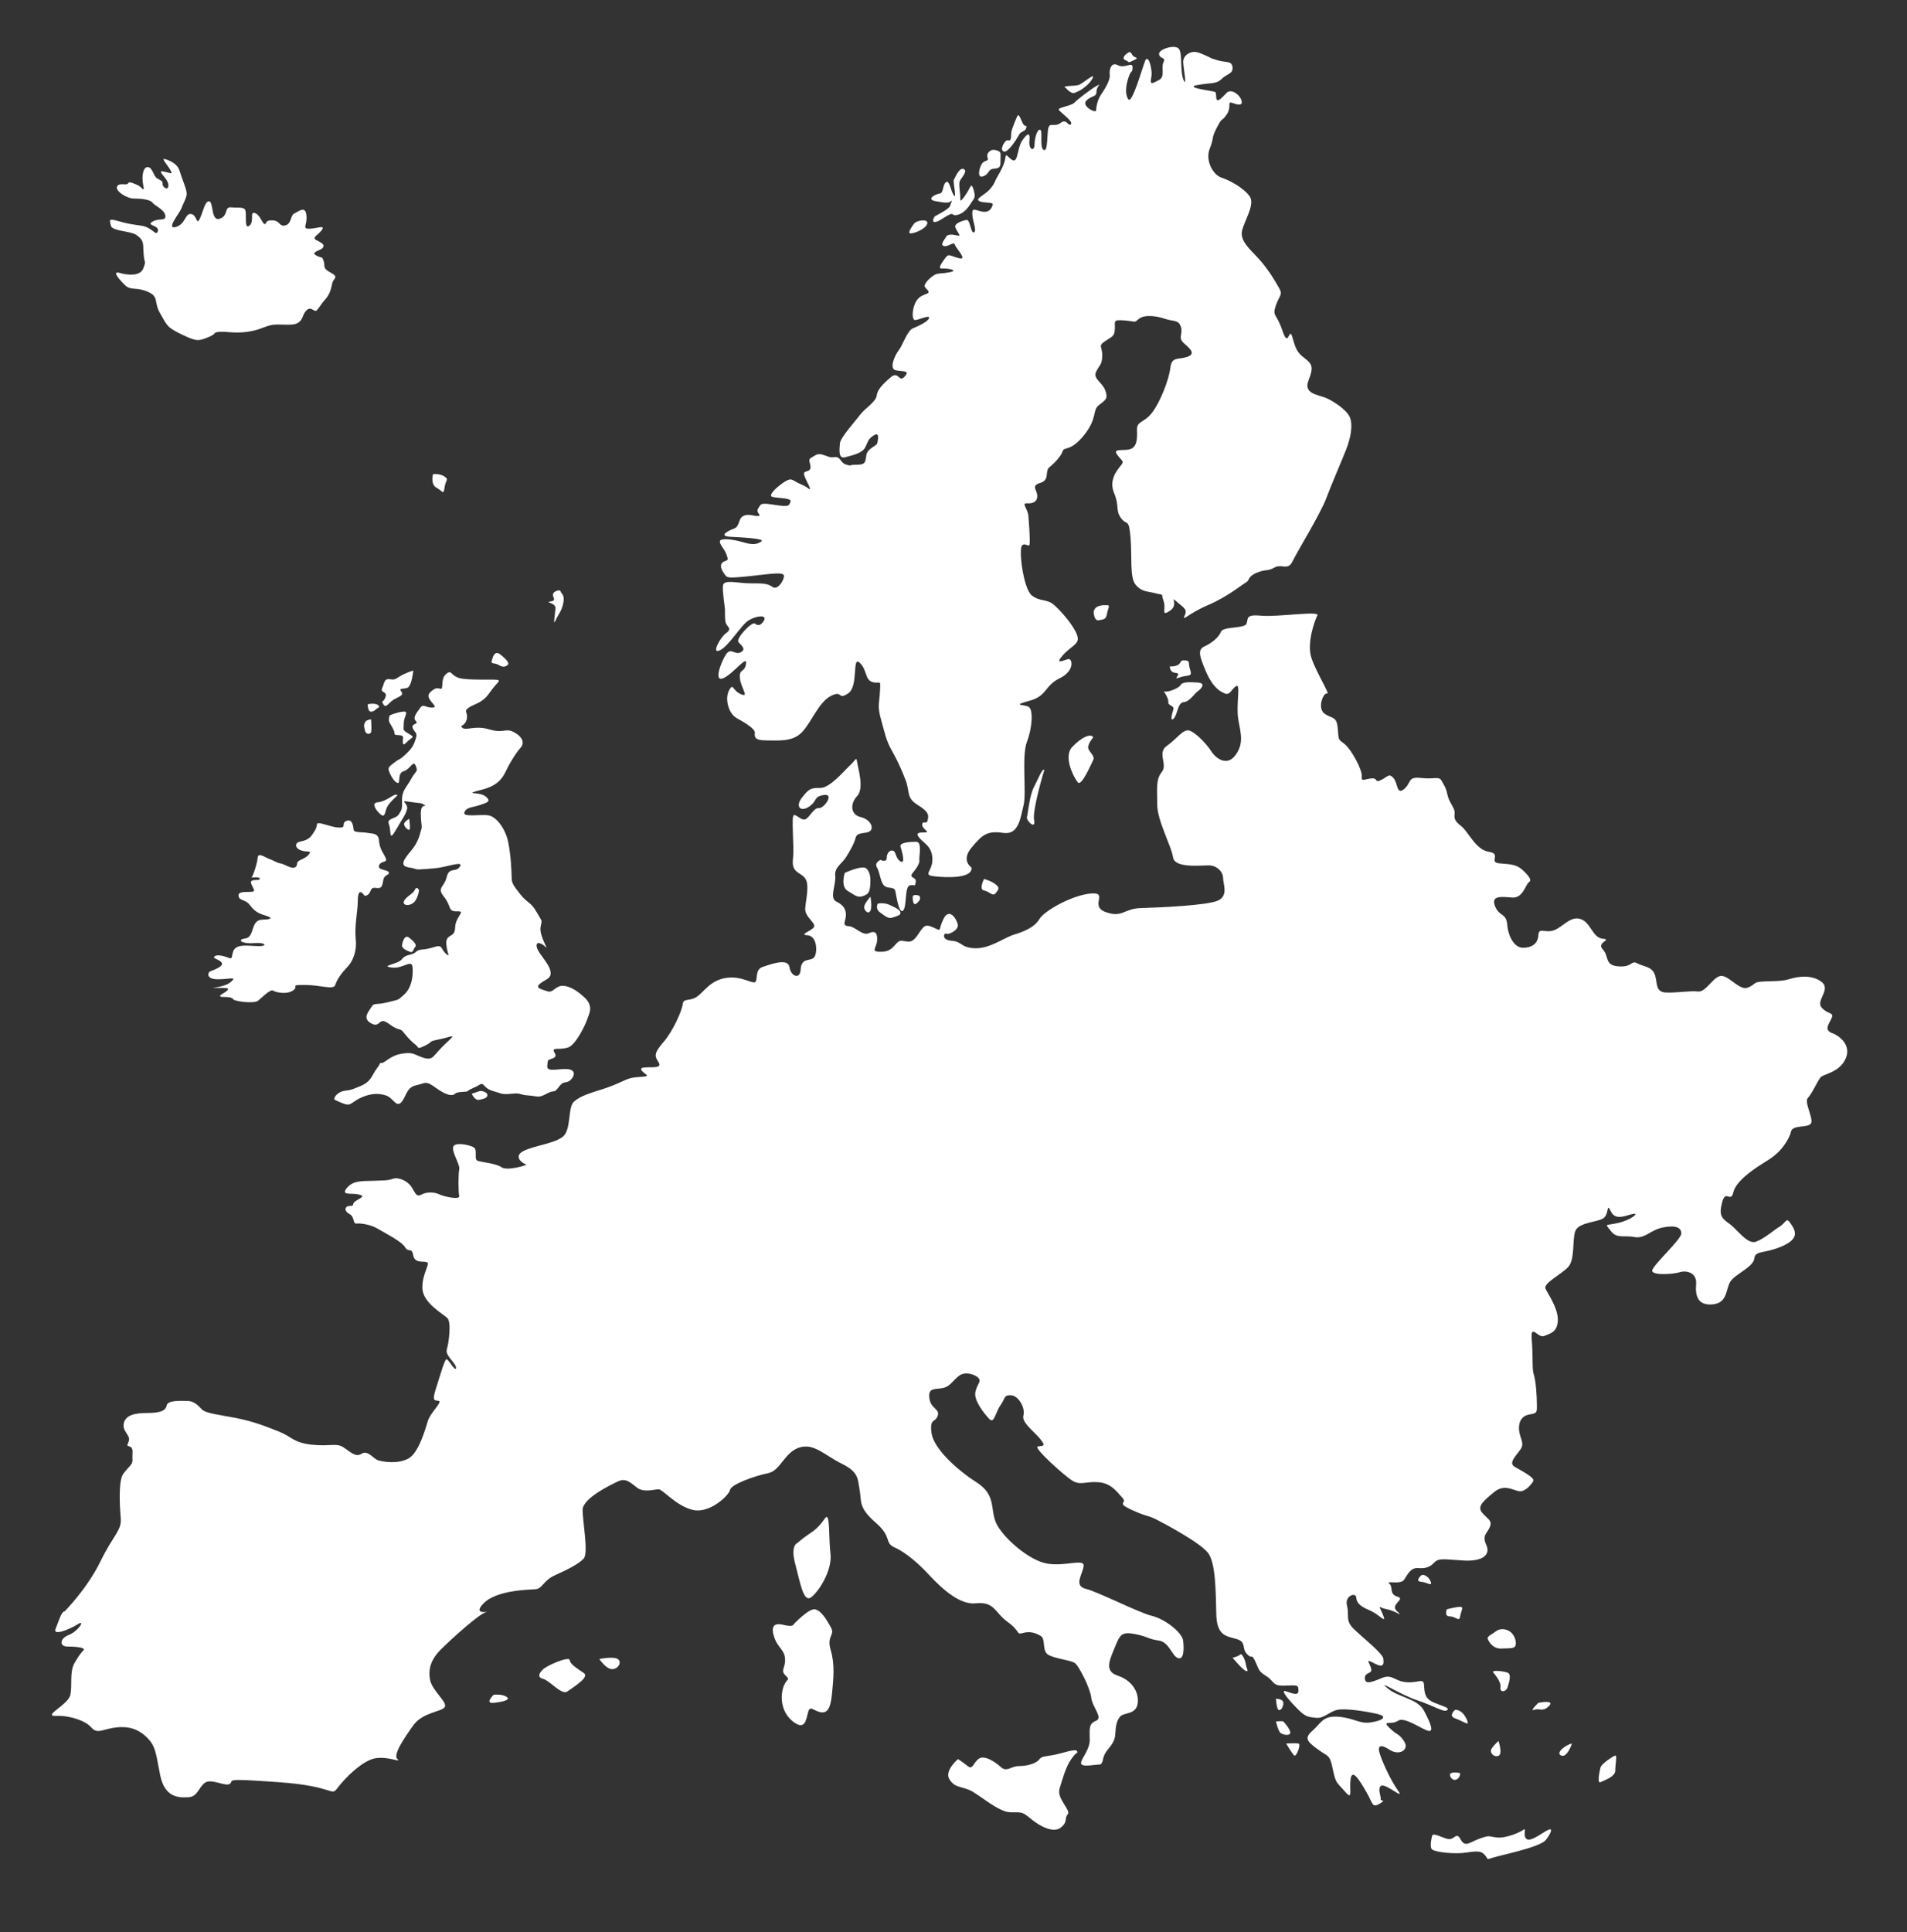 <?xml version="1.0" encoding="UTF-8"?>
<svg id="Layer_2" data-name="Layer 2" xmlns="http://www.w3.org/2000/svg" viewBox="0 0 438.75 444.44">
  <rect x="0" y="0" width="438.75" height="444.44" fill="#333333" stroke="none"/>
  <defs>
    <style>
      .cls-1 {
        fill: #fff;
      }
    </style>
  </defs>
  <path class="cls-1" d="M77.08,252.98c.37.14,1.72.9,2.74,1.06,1.02.15,1.49-.85,3.52-1.7,2.04-.85,3.75-.93,5.44-.39,1.68.54,2.27,2.7,3.42,1.7,1.16-1,1.21-3.54,3.45-4.01,2.24-.46,2.17-1.23,4.59.54,2.43,1.77,3.83,1.99,4.46,1.38.63-.61,2.74-.29,2.97-.64.23-.35,1.56-.74,2.66-1.43,1.1-.69.78.78,3.05,1.43,2.27.65,2.04.87,4.38.64,2.35-.22,1.49.23,3.76.39,2.27.16,2.27.68,4.23-.39,1.96-1.07,1.57.08,2.74-1.46,1.17-1.54,1.41-.92,2.35-1.39.94-.46,2.11-2.46,0-2.77-2.11-.31-5.09.85-4.93-.77.16-1.62,0-1.23,1.33-1.77,1.33-.54-.08-1.46.16-1.93.23-.46,1.56,0,3.29-.54,1.72-.54,3.91-5.01,4.38-6.39.47-1.39,1.57-3.08-.55-5.08-2.11-2-3.99-2.85-5.4-2.7-1.41.16-1.96,1.7-3.21,1.23-1.25-.46-2.97-.69-1.64-1.77,1.33-1.08,2.74-1.08,2.35-2.93-.39-1.85-2.82-4.01-3.13-5.47-.31-1.46,1.17-.92,2.04,0,.86.93-1.49-2.62-1.17-4.54.31-1.93.55-.95-.86-3.44-1.41-2.49-2.03-1.95-3.76-4.11-1.72-2.16-2.03-2.7-2.03-3.97s-.16-4.97-.78-8.05c-.63-3.08-2.66-5.74-4.38-6.14-1.72-.4-6.18.52-5.71-.71.47-1.23,1.64-1.07,3.52-1.69,1.88-.62,2.74-.85,1.33-2.01-1.41-1.16-5.56-.31-.78-1.54,4.77-1.23,5.09-3.77,6.26-5.78,1.17-2,1.72-2.85,2.66-3.93.94-1.08.31-2.54-1.64-3.54-1.96-1-2.27.39-5.64-.61-3.37-1-5.17.34-6.11-.33-.94-.67.55-.29.94-1.98.39-1.69-.86-1.75.47-2.69,1.33-.93,3.05-.93,4.77-3.4,1.72-2.47,2.82-2.85,1.72-3-1.1-.16-6.65.15-8.61-.39-1.96-.54-1.8-1.85-2.82-1.16-1.02.69-1.1,1.62-1.17,3-.08,1.38-.7-.08-1.96.77-1.25.85-1.64,1.46-.63,2.7,1.02,1.23,1.25,1.48.08,1.47-1.17,0-1.88-.91-2.5,0-.63.92-1.9,2.23-1.07,3.07.84.85-1.1.5-.72,1.6.38,1.1,1.22.95.72,2.49-.5,1.54-.81,2.16-2.37,3.62-1.56,1.46-1.25.85-2.43,1.77-1.17.92-1.71,1.16-1.36,2.08.35.92,1.15,2.46,1.96,2.7.81.23-.16-2.23,1.42-2.7,1.58-.46,2.18-2.7,2.78-1.23.6,1.46.04,1-1.01,2.93-1.05,1.93-2.15,2.7-2.15,4.78,0,2.08.08,2.16-.7,3.39-.78,1.23-2.92.85-2.32,2.35.6,1.5-.1,4.27,1.62,1.27,1.72-3,2.21-3.39,2.55-4.78.35-1.39-1.98-2.08.44-1.69,2.41.39,2.81.16,3.59.77.78.61-.86-.7-.86,1.85s.39,2.93.08,3.85c-.31.93-.56,2.7-2.24,4.7-1.68,2-2.91,3.6-.57,3.95,2.34.36.85.59,3.9.36,3.05-.23,3.29-.31,5.24-.77,1.96-.46,3.37-.72,2.43.41-.94,1.13-2.35-.11-2.9,2.24-.55,2.35-2.35,2.36-.63,4.48,1.72,2.11.94,3.38,2.74,3.36,1.8-.02,1.25.14.39,1.75-.86,1.62-.31,2.39-.86,3.24-.55.85-1.88.62-1.72,2.62.16,2,1.1,3.23-.16,2.08-1.25-1.16-.55-2.16-2.9-1.39-2.35.77-3.08.21-3.97,1.07-.89.86-2.23.4-3.16,1.63-.94,1.23-5.16,1.54-2.42,1.93,2.74.39,4.72-2.16,4.86.08.14,2.23-.33,4.7-1.97,6.16-1.64,1.46-1.01,1.03-3.75,1.75-2.74.71-3.15.02-3.77,1.1-.62,1.08-2.2,2.62,0,3.78,2.2,1.16,1.55-1.77,4.03.08,2.48,1.85,2.45.77,3.4,2,.96,1.23,2.03,2.31,2.78,2.85.76.54.13,1.16,2.17.15,2.04-1,.39-.85,3.37-1.46,2.97-.61,4.07-1.54,1.25,1.08-2.82,2.62-2.66,3.85-4.85,3.24-2.19-.62-2.28-1.46-5.09-1-2.81.46-3.83,2.08-4.69,2.16-.86.08.23-.54-1.1,1.23-1.33,1.77-1.17,3-3.99,4.16-2.82,1.16-2.04.7-3.68,1.04-1.64.34-2.5,1.85-1.96,2.06ZM51.09,229.31s2.35-.08,2.5.46c.16.54,4.85,1.16,5.79.39.94-.77,2.82-2.7,3.44-2.31.63.39,3.13.98,4.62-.05,1.49-1.03-1.02-1.26,2.66-1.26s6.65,1.23,7.04,0c.39-1.23,1.33-2.62,2.74-4.08,1.41-1.46,2.27-3.85,1.96-6.55-.31-2.7.47-6.7.47-8.32s.16-2.7.86-2.31.49,1.16,1.42.54c.93-.61.46-1.82,1.87-1.6,1.41.22,1.49-.4,1.72-1.78.23-1.38,1.46-1.08,1.28-1.77-.18-.69-2.67-.46-2.25-1.62.42-1.16,1.98-.54,1.56-1.62-.43-1.08-1.43-2.08-1.56-4.01-.13-1.93-1.6-1.62-2.62-1.85-1.03-.23-3.14,0-3.22-.69-.08-.69-.23-2.62-1.64-2.08-1.41.54.23,1.62-1.8,1.54-2.04-.08-4.93-1.62-5.01-.73-.08.88-.47,1.5-1.25,2.58-.78,1.08-2.03,1.23-2.9,1.46-.86.23-1.02,1.38.47,1.93,1.49.54,2.5-.08,1.88.85-.63.93-1.8,1.16-2.43,1.62-.63.46-.08,1.21-.94,1.49-.86.28-2.27-.8-3.21-.95-.94-.16-1.56-.69-2.5-1-.94-.31-2.66-1.62-2.74-.39-.08,1.23-1.1,4.39-1.41,4.58-.31.19,1.88-.27,1.88.35s-2.5-.23-1.96,1.16c.55,1.39,1.25,1.85-.39,1.85s-2.74.04-2.51,1.06c.24,1.02,1.57.61,2.58,1.97,1.02,1.36,1.88,1.9,3.44,2.36,1.57.46,2.11.93-.63,1-2.74.08-1.64,4.01-3.84,4.31-2.19.31-.7,1.31,1.96,1.08,2.66-.23,3.21.69,1.25.69s-4.23-.46-5.4.39c-1.17.85-.55,2.7-1.41,2.39-.86-.31-2.66-1-3.44-.46-.78.54.94.61,1.57,1.46.63.85-1.96,1.77-2.58,2-.63.23-1.1,1.85,1.72,1.85s4.54-.77,2.97.62c-1.57,1.38-5.64,1.38-3.6,1.38s3.6-.15,2.74.62c-.86.77-2.35,1.16-1.17,1.46ZM108.54,251.57s.7,1.62,1.72,1.39c1.02-.23,1.88-.39,1.88-1.08s-1.33-1.08-1.8-.92c-.47.15-1.8.61-1.8.61ZM94.32,215.83s1.78,1.31,1.23,1.93c-.55.61-.43,1.46-1.23,1.16-.8-.31-1.9-.78-1.82-1.51.08-.73.63-2.78,1.82-1.57ZM96.41,204.74s-.23,2.08-1.33,2.93c-1.09.85-2.59.54-2.11-.46.47-1,2.04-1.62,2.43-2.46.39-.85.7-.54,1.02,0ZM94.14,188.33s.39,2.54,0,2.54-1.1-.69-1.17-1.27c-.08-.58,1.17-1.27,1.17-1.27ZM91.45,182.94s-1.93,1.69-2.4,2.7-.43,2.31-1.23,1.85c-.8-.46-2.13-2.23-1.58-2.7.55-.46.47,0,2.04-.62s2.68-1.85,3.18-1.23ZM89.68,164.53s-.47,1,0,1.77c.47.77,1.17,1.95,1.1,2.48-.08.53,1.96-.01,1.96.83s-.39,2.39.86,1.08c1.25-1.31,2.04-.98.47-1.91-1.57-.94-1.17-.79-1.17-2.4s1.33-2.85-.16-2.7c-1.49.15-3.05.85-3.05.85ZM85.38,165.45s.16,2.39,0,2.93c-.16.54-1.17.62-1.41-.31-.23-.93-.31-1.31,0-1.93.31-.62,1.41-.69,1.41-.69ZM84.59,161.99s0,1.7.78,1.7,1.25-.77,1.56-.85c.31-.08.55-.54-.31-.85-.86-.31-2.03,0-2.03,0ZM95.08,154.21s-.31,3.7-1.41,4.01c-1.1.31-1.96,0-1.33.85.63.85-.39,1.08-1.64,1.77-1.25.69-1.88,2.23-2.5,1.16-.63-1.08-.08-.16.47-1.62.55-1.46-1.26-.94-.75-2.09.51-1.15.44-2.23,1.69-2.07,1.25.16,1.17.08,2.43-.69,1.25-.77,3.05-1.31,3.05-1.31ZM114.88,150.36s2.66,1.93,1.96,2.54c-.7.62-1.25.54-2.19,0-.94-.54-1.8-.03-1.49-1.05s.63-2.03,1.72-1.49ZM127.8,136.03s-.94.39-.47,1.31c.47.93-.31.93-1.02,1.08-.7.16,1.57.23,1.49,1.54-.08,1.31-.62,4.24,0,2.77.62-1.46,1.41-2.08,1.8-4.01.39-1.93-.47-2.16-.63-2.7-.16-.54-1.17,0-1.17,0ZM99.62,109.07s-.63,2.31.78,3.08c1.41.77,1.64,1.85,1.88,0,.24-1.85,1.1-1.77,0-2.54-1.1-.77-2.66-.54-2.66-.54ZM37.87,36.58s2.82.61,3.44,2.7c.63,2.08,1.72,4.39,1.64,5.39-.08,1-.86,2.23-1.25,3.31s-3.6,4.85-1.29,4.24c2.31-.62,2.15-3.24,3.56-3,1.41.23,1.17,2.7,1.96,1.16.79-1.54,1.17-4.16,2.19-4.08,1.02.08.39,4.7,2.43,4.01,2.04-.69,1.02-2.77,2.58-2.62,1.57.15,2.9-.16,3.29.61.39.77-.31,4.62.94,3.62,1.25-1,0-3.31,1.25-2.93,1.25.39,1.72,2.47,2.27,2.54.55.08-.08-.92,1.8-.85,1.88.08,1.49,1.54,2.97,1.16,1.49-.39,1.1-2.31,2.11-2.77,1.02-.46,2.5-1.85,2.74.46.24,2.31-1.09,3.08.63,3.08s3.84-1,2.9.31c-.94,1.31-2.5,1.7-1.1,2.39,1.41.69,1.79,1.08,1.33,1.69-.47.62-2.97,1-1.48,1.77,1.49.77,1.23.08,1.67,1.23.44,1.16-.42,1.62,1.62,2.7,2.03,1.08.63,1.31.39,2.39-.24,1.08-.47,2.47-1.57,3.7-1.1,1.23-1.33,1.85-1.96,2.54-.63.69-1.25-1-2.35,0-1.1,1-.7,2.08-2.03,2.93-1.33.85-4.38.08-6.26.54-1.88.46-2.66,1.16-5.55,1.54-2.9.39-4.7-.15-6.34,0-1.64.16-.24.31-2.51,1.23-2.27.92-2.66,1-6.18-.69-3.52-1.7-3.29-2.16-4.85-4.78s-.16-3.85-2.9-5.01c-2.74-1.16-3.84-.15-5.24-1.54-1.41-1.39-3.05-3.31-1.17-2.77,1.88.54,4.7.77,5.4-1,.7-1.77.31-1.31.16-2.7-.16-1.39-.08-1.46-.16-2.54-.08-1.08-.39-1.7-1.64-2.54-1.25-.85-5.56-.85-5.79-2.08-.23-1.23-.78-1.77,1.64-1.08,2.43.69,2.82.69,5.4,1.08,2.58.39,3.37,2.62,3.76,1.23.39-1.39-2.82-1.23-1.25-2.16,1.57-.93,3.13,0,2.97-1.39-.16-1.39-2.51-2.31-2.97-3-.47-.69-2.51-.93-4.23-.93s-4.38-1.77-3.91-2.77c.47-1,2.19-.16,2.5-.69.31-.54.94-.16,2.11.31,1.17.46,1.8,2.08,1.41.08-.39-2-.08-4.16,1.02-4.16s1.33,2,2.11,2.54c.78.54,1.41.54,1.33,1.31-.08.77,1.41,1.77,1.33.23-.08-1.54-2.9-3.39-1.17-3.08,1.72.31,2.19.85,1.72-.16-.47-1-2.34-3-1.41-2.7ZM258.97,12.55s-1.02.92,0,1.31c1.02.39.31.77,1.88,0,1.57-.77.08-.39-.39-1.31-.47-.93-.78-.54-1.49,0ZM245.19,20.18s1.17,1.54,2.11,1.16c.94-.39,1.49-.62,2.66-1.62,1.17-1,2.03-2.54,1.17-2.08-.86.46-2,1.44-2.8,1.84-.8.4-4.4.17-3.15.71ZM234,26.8s-1.25,2.85-1.33,3.7c-.08.85.08,2-.7,1.77-.78-.23-1.64,1.77-1.41,2.19.23.43.59.81,1.7-.34,1.11-1.16,1.9-2.62,2.29-3.28.39-.65,1.33-.57,1.57-1.42.23-.85-.39,0-.94-1.31-.55-1.31-.86-2.05-1.17-1.31ZM227.9,34.66s-1.02.54-.7,1.54c.31,1-.39.54-1.1,1.23-.7.69-1.48,3.62,0,3.16,1.49-.46,1.25-1.65,2.35-1.75,1.1-.1,1.72-.2,1.72-1.19s.08-1.91,0-2.45c-.08-.54-1.74-1.01-2.27-.54ZM215.06,49.76s-.86,1.31,0,1.31,2.19-1.16,3.37-1.7c1.17-.54.39.46,2.04,0,1.64-.46,2.66-2.23,3.05-2.85.39-.62.86-.93.7-1.93-.16-1-.63-2.39-.94-1.7-.31.69-2.43,4.24-2.35,2.93.08-1.31-.47-3.47-.08-4.24.39-.77,1.88-2.23.86-2.7-1.02-.46-2,2.08-2.25,2.47-.26.39.72,4.57,0,3.59-.73-.97-.98-3.59-1.79-3.05-.81.54-.58,2.54-1.44,2.62-.86.08-3.37,1.31-.94,1.77,2.43.46,3.05.39,3.52,0,.47-.39,0,.31-.23,1.08s-3.52,2.39-3.52,2.39ZM210.37,51.37s-1.88,2.31-.86,2.31,3.68-1.16,3.84-2.31c.16-1.16-2.5-.64-2.97,0ZM209.98,206.25c0,.65.08,2.27.94,1.5.86-.77.81-1.06.72-1.5-.09-.43-1.65-.62-1.66,0ZM223.52,199.53s-2.51-1.57,0-4.57c2.5-3,3.6-3.93,7.28-3.39,3.68.54,3.99-3.62,4.7-6.39.71-2.77-.5-11.25.77-14.56,1.27-3.31,1.5-7.55.33-8.09-1.17-.54-3.91-.21.24-1.34,4.15-1.13,3.44-3.48,6.97-5.19,3.52-1.71,2.89-4.48,2.07-4.41-.82.08-3.48,1.54-1.37-.85,2.11-2.39,4.07-2.54,3.29-4.7-.78-2.16-3.52-5.32-5.24-6.86-1.72-1.54-3.21-.69-5.17-2.23-1.96-1.54-3.13-10.86-2.19-11.55.94-.69,1.72,1,1.72-.77s-.16-4.16-.31-5.93c-.16-1.77-1.68-3-.33-2.93,1.35.08,2.37-.31,2.37-1.7s-1.57-2.31.7-3,.94-2.7,2.11-3.62c1.17-.92,2.74-2.62,3.05-3.7.31-1.08,1.8.23,4.93-3.7,3.13-3.93,1.8-5.62,3.37-6.85s2.19-1.46,1.49-3.39c-.7-1.93-2.9-2.7-2.11-4.31.78-1.62,1.33-1.46,1.41-3.62.08-2.16-1.1-2.23.63-3.39,1.72-1.16,2.19-1.08,2.27-2.85.08-1.77-.55-2.16,2.27-1.93,2.82.23,2.04.62,3.29-.39,1.25-1,3.91-.69,5.95,0,2.04.69,3.13.16,3.68,1.85.55,1.7-.78,2.47.7,3.77,1.49,1.31,2.82,2.47.7,3.16-2.11.69-3.52-.15-3.83,2.54-.31,2.7-2.35,7.93-4.23,10.32-1.88,2.39-3.52,1.85-3.44,3.93.08,2.08,0,3.85-1.49,4.39-1.49.54-4.23-.31-3.05,1.31,1.17,1.62,1.72,1.38.78,2.54-.94,1.16-2.74,3.39-1.49,6.32,1.25,2.93.24,3.85,1.57,5.7,1.33,1.85,1.8-.15,2.19,4.39s-.23,9.24,1.17,10.94c1.41,1.69,2.58,1.46,4.7,2,2.11.54,1.02-.15,1.72,1.69.7,1.85-.71,3.78,1.48,2.31s-.23-3.62,1.57-2.08c1.8,1.54,2.5,1.77,1.8,3.24s1.02-.62,5.4-2.47c4.38-1.85,7.91-4.77,8.77-5.24.86-.46.23-1.23,2.35-2.16,2.11-.92,2.58-.31,4.15-1.23,1.57-.93,3.13.77,4.15-1.39,1.02-2.16,6.42-10.94,7.75-14.48,1.33-3.54,3.6-8.71,4.62-11.32,1.02-2.62,1.57-5.55.86-7.32-.7-1.77-3.91-3.85-5.64-4.55-1.72-.69-5.09-.92-3.91-3.93,1.17-3,.94-3.78-.78-5.08-1.72-1.31-2.11-2-2.9-4.85-.78-2.85-.86,2.77-2.27-1.46-1.41-4.24-2.43-3.31-1.57-5.85.86-2.54,1.72-2.39.71-4.16-1.02-1.77-2.19-3.77-4.15-6.09-1.96-2.31-4.93-4.47-4.31-7.01.63-2.54,3.05-6.08,1.72-7.93-1.33-1.85-4.46-3.62-6.42-4.24-1.96-.62-3.84-3.93-2.74-6.7,1.1-2.77.24-2.16,1.64-4.85,1.41-2.7,1.02-1.16,2.27-3,1.25-1.85-.08-3.16,1.41-2.62,1.49.54,2.35.54,1.96-.69-.39-1.23-2.35-2.77-3.44-1.62s-2.27,2.46-2.35,1c-.08-1.46-.08-1.2-.94-1.41-.86-.21-6.42-.9-3.37-1.44,3.05-.54,4.3-.16,5.56-1.39,1.25-1.23,2.66-1.16,2.5-2.7-.16-1.54-1.49-1-3.52-1.62-2.04-.61-.94-.31-2.66-1.08-1.72-.77-2.35-.92-3.13-.77-.78.16-2.11.85-2.03,2.39.08,1.54.94,5.93.08,4.01-.86-1.93-.24-5.85-1.02-7.09-.78-1.23-4.79,0-4.62,1.16.16,1.16,1.65.62,1.02,1.85-.63,1.23.46,3.31-1.02,4.08-1.48.77-2.18,1.31-1.8-.54.39-1.85-.7-5.62-1.41-3.85-.7,1.77-3.05,10.24-3.91,8.78-.86-1.46-.39-3.54.16-5.16.55-1.62.86-.77.86-2.16s-1.8.39-3.37-.46c-1.57-.85-2.03,1.08-1.88,2.23.16,1.16-1.1,3.23-1.96,4.47-.86,1.23-1.17,2.93-1.17,3.7s-3.44-1-2.27-2.23c1.17-1.23,2.35-.77,2.35-2.08s1.49-2.16,0-1.31c-1.49.85-4.46,3.16-5.09,3.85s-3.6,1.08-3.6,1.54,3.44,2.7,2.82,3.39-.94-1.39-2.35-.31c-1.41,1.08-2.43-.15-2.82,1.08-.39,1.23-.08,5.7-1.1,5.16-1.02-.54-.16-4.24-.78-4.62s-1.33,1.77-1.33,3.39-1.41,1.31-1.17-.93c.23-2.23-.7-1.46-1.72.08-1.02,1.54-.94,4.85-2.03,4.47s-1.64-2-1.8-.54c-.16,1.46-1.33,3.47-1.88,4.39-.55.93-.55,1.54-1.72,2.85-1.17,1.31-3.52,2.16-2.35,2.7,1.17.54,3.29.08,3.05.85-.24.77-.78,1.85-2.43,1.54-1.64-.31-2.35-1.08-2.27.61.08,1.7,1.1,3.77.39,4.16-.7.39-.9-2.93-1.66-2.85-.77.08-2.96.77-2.64,1.69.31.93,1.33,1.93.78,1.93s-2.29-.69-2.87.23c-.58.93-1.44,1.93-.5,2.16.94.23,2.27-1.16,2.5-.31.23.85,3.13,3.7.86,3.08-2.27-.61-2.27-1.16-3.21.16-.94,1.31-1.62,2.31-.57,2.23,1.04-.08,4.02.39,1.75.85-2.27.46-2.74.08-3.76.77-1.02.69-2.04,1.77-2.04,2.39s1.64,1.31.55,1.77c-1.1.46-2.03.69-2.74,2.23-.7,1.54-.78,3.85,0,3.85s3.44-1.31,3.21-.46c-.23.85-2.53,1.85-3.77,2.39-1.24.54-2.34,3.93-3.2,5.01-.86,1.08-2.35,4.31-.63,4.62,1.72.31,3.29,0,1.96,1.46-1.33,1.46-1.33-1.46-3.21.16-1.88,1.62-3.05,2.85-3.21,4.24-.16,1.39-2.82,3-3.83,4.39-1.02,1.39-4.54,5.24-4.62,6.55-.08,1.31-.47,3.67,1.25,3.18,1.72-.49,3.91-.87,4.62-2.34.7-1.46.63-1.85,1.96-2.7,1.33-.85.94,1,.78,1.77-.16.77-2.19,1.15-2.51,2.7-.31,1.54,0,2.31-2.27,2.31s-.7.39-2.27,0c-1.57-.39-1.33-2.03-2.9-1.74-1.57.28-2.9-1.34-4.38-.41-1.49.93-1.49.62-1.1,2.23.39,1.62-1.1,1.23-1.41,1.77-.31.54,1.33,3.08,1.33,3.62s-.08-.16-2.11-1c-2.04-.85-1.96-1.62-3.6-.62-1.64,1-4.15,3.24-2.9,3.54,1.25.31,4.54.23,4.15,1.08-.39.85-.08,1.31-3.52.77-3.44-.54-3.21-.31-3.91.77s1.02,1.7,0,1.77c-1.02.08-2.19-.62-3.44,0-1.25.62-.71,2.39-2.19,2.93-1.48.54-3.52,1.69-.86,1.85,2.66.15,8.22.39,7.2,1.08-1.02.69-1.96.85-4.3.15-2.35-.69-5.24-1-5.24-.15s1.1,1.77,1.49,2.93.55,1.31-.39,1.62c-.94.31-1.17,1.23-.31,2.54s.63,1.39,4.93,1c4.3-.39,8.76-1.23,9-.31.23.92-1.41,3.54-2.58,2.7-1.17-.85-2.27-.85-5.17-.85s-6.1-1-6.26.54c-.16,1.54.47,4.78.47,5.7s-.08,2.7.39,3.31c.47.61,1.1,1.08-.16,1.93-1.25.85-3.52,4.93-1.41,3.93,2.11-1,4.85-5.82,6.65-6.91s4.23-1.29,3.52,0c-.7,1.29-1.49,1.29-2.11.75-.63-.54-4.54,3.47-3.76,4.31.79.85,1.8,1.62.47,2.31-1.33.69-2.19-1.16-3.29.39-1.1,1.54-3.05,6.58-.7,5.56,2.35-1.02,5.56-5.49,5.24-3.33-.31,2.16-1.64,1.04-1.41,3.33.23,2.29,2.27,4.53.23,3.68-2.03-.85-1.72-2.77-2.74-.85-1.02,1.93-.08,5.32,1.72,6.32,1.8,1,4.3,2.46,4.23,3.39-.08.92-.16,1.77,2.66,1.77s6.03.39,8.22-1.93c2.19-2.31,3.84-6.93,6.65-8.32,2.82-1.39,1.41,1.08,3.91-.54,2.5-1.62.86-8.78,2.66-7.09,1.8,1.7,1.17,3.92,2.97,4.46,1.8.54,1.88-.92,1.72,2.08-.16,3-.63,3.43.23,6.49.86,3.06,1.17,4.83,2.43,7.06,1.25,2.23,2.11,4.01,3.21,6.86,1.1,2.85.08,4.08,2.82,5.78,2.74,1.69,2.5,2.46,2.27,3.54-.24,1.08-1.17-.09-1.25.96-.08,1.05,2.11,1.82.55,1.82s-2.16.15-1.08,1.38c1.08,1.23,2.8,1.85,2.88,4.7.08,2.85-2.35,3.69.39,4,2.74.31,8.92.6,8.61-2.05ZM240.27,177.09s-2.82,9.24-2.35,11.55-1.88.16-1.64-.77c.24-.93.63-5.01,1.57-6.78.94-1.77,1.96-4.47,2.43-4.01ZM251.62,140.69s.03,2.2,1.2,1.97c1.17-.23,1.64-.15,1.88-1.52.24-1.37.82-1.95,0-1.95s-2.75-.11-3.08,1.5ZM269.15,153.28s-.12,1.39,1.41,1.5c1.53.12-1.06,1.73.82,1.04,1.88-.69,3.05,0,2.46-1.73-.59-1.73.12-2.08-1.17-2.2-1.29-.12-.82.58-1.64,1.04-.82.46-1.88.34-1.88.34ZM267.74,158.95s1.17,1.73,1.06,2.54c-.12.81,1.41.81,1.17,1.62-.23.81-.89,3,.03,2.2s.91-3.7,2.32-3.81c1.41-.12,2.47-1.97,3.29-2.54.82-.58,1.88-1.85,0-1.97-1.88-.11-3.52-.23-3.99.58-.47.81-3.29,1.85-3.87,1.39ZM251.53,169.58s-1.29,1.5-1.17,2.43c.12.93,1.64,1.85,1.17,2.77-.47.93-2.7,6.12-3.52,5.2-.82-.93-3.52-5.89-1.29-8.21,2.23-2.31,4.23-3.12,4.81-2.2ZM226.41,202.16s-1.29,2.43,0,2.66c1.29.23,2,1.5,2.7.58.7-.92.94-1.16,0-1.96-.94-.81-2.7-1.27-2.7-1.27ZM202.58,197.77s-1.5.63-.81,1.76c.69,1.13.81,3.55,1.75,4.25.94.69,2.23.11,2.47,1.16.23,1.04.82,5.32,1.76,4.51.94-.81.35-5.44,1.53-5.79,1.17-.34,1.17.54,1.41-.77.23-1.31-1.76-.84-.7-2.11,1.06-1.27,1.64-2.31,1.53-3-.12-.69.7-4.16-.7-4.16s-3.97.12-3.63,1.16c.34,1.04,1.18,4.04,0,3.35-1.18-.69-.95-2.08-1.65-2.43-.7-.35-1.53.46-1.53,1.62s-1.41.46-1.41.46ZM201.87,208.05s-.47,1.06.59,1.8c1.06.74,1.88,1.55,2.82,1.21.94-.35,2-.45,1.88-1.21-.12-.76-1.97-1.46-2.69-1.8-.71-.34-2.71-.46-2.59,0ZM200.27,206.25s-1.56,1.69-1.45,2.5c.12.81,1.01,1.62,1.45.69.43-.92,0-3.19,0-3.19ZM194.36,200.77s-1.06,3.12.7,4.16c1.76,1.04,2.23,1.62,3.52,1.16,1.29-.46,1.53-.99,1.64-2.58.12-1.58,0-2.97-.94-3.78-.94-.81-4.93,1.04-4.93,1.04ZM326.91,362.42s-1.41,1.27,0,1.39c1.41.11,2.66,1.16,2.27,0s-1.78-1.97-2.27-1.39ZM293.57,390.72s.11,2.56.7,2.61,1.18-1.17.94-1.89c-.24-.71-1.64-.73-1.64-.73ZM283.59,381.28s2.23,2.74,3.05,3.04c.82.29.12-.55,0-1.52-.12-.96-.9-2.7-1.33-2.24-.43.46-1.72.72-1.72.72ZM293.57,395.93s.47,2.2,1.06,2.66,2.11.69,2.23,0c.12-.69-1.41-2.54-1.64-2.66-.24-.12-1.64,0-1.64,0ZM295.91,401.01s1.41,2.42,1.88,2.77c.47.35,1.64-2.65.94-2.77-.7-.11-2.82,0-2.82,0ZM332.89,370.14s-.73,1.64.69,1.64,2.13,1.39,2.36,0c.23-1.38.94-2.2,0-2.2s-3.05.56-3.05.56ZM342.4,377.21s.9,2.08,3.04,1.96c2.13-.11,3.19.12,3.3-.98.12-1.1-.51-2.37-1.37-2.95-.86-.58-2.24-.81-3.25,0-1.01.81-2.27,1.12-1.71,1.96ZM343.58,384.72s1.88,2.08,1.64,3.35c-.24,1.27,1.29,1.16,1.64,0,.35-1.16.94-3,0-3.35-.94-.35-3.85-.71-3.29,0ZM353.91,391.67s-2.11,2.05-.94,1.6c1.17-.46,1.88.55,3.29-.77,1.41-1.31-.82-1.16-2.35-.83ZM334.77,393.27s-1.65,1.38,0,1.96c1.65.58,2.94,1.5,2.94,1.04s-1.07-3.12-2.94-3ZM335.95,407.83s0,1.16-.94,1.5c-.94.35-1.88-1.16-1.17-1.5.7-.35,2.11,0,2.11,0ZM344.75,400.43s1.06,3.01,0,3.41-1.82-.61-1.73-1.26c.09-.65,1.73-2.15,1.73-2.15ZM361.66,401.01s-1.06,3.34-2.46,2.77c-1.41-.57.94-2.42,2.46-2.77ZM368.23,406.56s-.94,3.81,0,3.35c.94-.46,3.4-1.27,3.4-2.66s.47-3.58,0-3.47c-.47.11-3.22,1.91-3.4,2.77ZM329.49,422.27s-.7,2.54,0,3.12c.7.58,5.05,1.16,7.98.69,2.94-.46,3.52-.23,4.34.81.82,1.04-.23.81,3.05,0,3.29-.81,9.74-2.31,10.8-3.7,1.06-1.38,1.76-2.84.59-2.34-1.17.5-4.11,2.92-5.05,2.11-.94-.81.12-2.73-.7-2.11-.82.61-3.99,2-6.11,1.77-2.11-.23-1.53-.58-3.87.23-2.35.81-3.4,2.2-4.46.23-1.06-1.96-1.41.23-2.94-.11-1.53-.35-3.45-1.57-3.64-.69ZM220.42,404.59s-3.18,2.66-2,4.62c1.18,1.96,2.59,1.62,4.7,2.54,2.11.93,6.58,5.08,9.39,5.08s2.7-.11,4.81,1.62c2.11,1.73,5.17,3.23,6.81,1.85,1.64-1.39.7-2.08,1.53-3.01.82-.92-2.58-3.58-1.88-5.89.7-2.31,1.41-4.97,2.7-6.82,1.29-1.85,1.64-1.27,1.29-1.85-.35-.58-3.52.58-5.4.93-1.88.35-2.7.23-3.29,1.04-.59.81-2.58,1.5-4.58,1.5s-2.82,1.5-4.23.23c-1.41-1.27-3.87-2.89-5.17-1.85-1.29,1.04-1.29,2.54-2.47,1.62-1.17-.93-2.23-1.62-2.23-1.62ZM182.55,373.63s3.59-3.81,5-3.47c1.41.35,2.44,2.08,3.57,4.04,1.13,1.96-1.01,1.96,0,5.31,1.01,3.35.61,6.74.34,9.67s-.74,4.89-2.5,4.66c-1.76-.23-2.58-1.81-3.05.02-.47,1.83-.73,4.14-3.36,2.18s-3.1-5.31-2.4-7.74c.7-2.43,1.88-1.68.59-2.92-1.29-1.24,0-1.64-.12-3.81-.12-2.17-1.64-2.52-2.47-4.95-.82-2.43-.24-3.47,2.11-2.89,2.35.58,2.28-.12,2.28-.12ZM183.44,354.91s-1.64.46-.47,4.85c1.17,4.39,1.88,8.9,3.64,7.63,1.76-1.27,4.93-6.24,4.46-10.05-.47-3.81,0-9.93-1.29-8.09-1.29,1.85-2.23,2.66-3.64,3.58-1.41.93-2.7,2.08-2.7,2.08ZM137.89,381.58s1.53,2.33,2.94,2.33,2.35-1.67,1.29-2.33c-1.06-.67-4.23,0-4.23,0ZM124.86,384.03s-1.76,1.62,0,2.08c1.76.46,4.34,3.93,5.75,2.89,1.41-1.04,5.05-3.24,3.76-4.16-1.29-.93-3.17-1.97-3.29-3-.12-1.04-5.59,1.38-6.22,2.2ZM113.59,389.8s-2.23,2.08,0,1.85c2.23-.23,3.99-.69,2.94-1.39-1.06-.69-2.94-.46-2.94-.46ZM14.86,370.63s5.17-5.2,8.22-11.44c3.05-6.24,4.93-7.16,4.7-9.94-.23-2.77-.59-8.66.59-10.28,1.17-1.62,2.23-2.08,2.11-3.35-.12-1.27.35-2.54-.59-2.89-.94-.35-.59-.12-.23-1.39.35-1.27-1.64-2.2-1.17-4.04.47-1.85,2.58-2.31,5.4-2.31s4.23-.46,4.46-1.73c.23-1.27,3.29-1.04,4.7-1.04s2.35.81,3.29,1.85c.94,1.04,3.87,1.27,7.98,2.08,4.11.81,6.93,1.96,9.86,3.12,2.93,1.16,3.29,2.54,7.51,3.01,4.23.46,5.64-.46,7.28.58,1.64,1.04,2.82,2.43,4.23,1.5,1.41-.92,2.7,1.16,3.76,1.5,1.06.35,4.46.93,6.93-.35,2.47-1.27,3.99-6.93,4.58-8.78.59-1.85,3.4-4.31,2.46-4.52-.94-.21-1.64.25-.59-2.99,1.06-3.23,2-6.82,2.47-6.59.47.23,2.11,3.12,2.11,1.97s-2.58-2.77-2.11-4.28c.47-1.5,1.06-6.24.12-7.16-.94-.93-5.64-3.47-5.75-6.82-.12-3.35,1.88-5.66,1.06-6.01s-2.82.35-3.17-1.62c-.35-1.97-1.06-.46-1.88-1.85-.82-1.39-4.81-3.35-6.34-4.28-1.53-.92-3.87-1.27-4.81-1.16-.94.11-.35-1.5-1.64-2.2-1.29-.69-1.17-1.85.12-1.85s.12-.46,1.53-1.27c1.41-.81,1.88-1.04.35-1.39-1.53-.35-4.11.35-2.58-1.5,1.53-1.85,3.99-1.5,6.11-1.62,2.11-.11,3.17,0,4.46-.46,1.29-.46,3.4.46,4.34,1.96.94,1.5,1.06,2.31,2.35,1.62,1.29-.69,3.05-.46,3.99,0,.94.46,4.81,1.39,4.58.35-.24-1.04-.21-5.08.01-6.12.22-1.04-1.66-3.81-1.42-5.08.23-1.27,3.64-.58,4.7,0,1.06.58,0,2.77.94,3.12.94.35,4.23.58,5.52,1.5,1.29.92,6.34-.58,5.64-.69-.7-.11-3.05-1.73-.7-3,2.35-1.27,7.16-1.73,9.16-3.35,2-1.62,1.06-6.82,2.58-8.09,1.53-1.27,3.05-1.73,6.69-2.89,3.64-1.16,4.93-2.2,6.57-2.54,1.64-.35,4.23-.11,3.29-.81-.94-.69-2.06-1.62.2-1.62s3.44,0,2.62-1.27c-.82-1.27-1.06-1.96,1.17-4.51,2.23-2.54,4.34-7.39,4.46-8.78.12-1.38,1.53-.58,3.17-1.62,1.64-1.04,3.05-3.81,6.81-4.39,3.76-.58,6.34,1.73,6.81.81.47-.92-.12-2.77,1.64-3.35,1.76-.58,5.75-2.08,6.1,0,.35,2.08,1.88,2.54,2.35,1.62.47-.93,0-1.79.82-2.68.82-.9,2.35-.2,2.82-1.71.47-1.5.12-4.39-1.88-4.51-2-.12.94-.93,1.53-1.85.59-.93-2.11-2.31-2-4.28.12-1.96,1.06-5.43,0-6.93-1.06-1.5-3.17-1.16-2.82-4.39.35-3.23-.47-10.05.23-10.17s1.76,1.39,2.7.92c.94-.46,1.88-2.66,3.05-2.54,1.17.11,3.64-3.35,1.17-3.01-2.47.35-1.41,1.27-3.41,2.66-2,1.38-3.29,0-1.64-2.08,1.64-2.08,2-2.2,4.23-2.2s5.52-4.04,6.81-5.2,1.41-2.2,1.64-.69c.23,1.5,1.64,6.01,0,7.74-1.64,1.73-1.6,4.28.79,4.85,2.38.58,3.09,2.54,2.15,3.24-.94.69-2.93.11-3.29,1.5-.35,1.39-1.29,3-2.23,4.51-.94,1.5-2.7,2.31-2.47,4.28.23,1.96-1.41,5.08.23,5.89,1.64.81,2.23,1.73,2.23,3.12s-1.06,2.43.59,2.54c1.64.11,3.17,2.31,4.7,1.62,1.53-.69,2,.03,1.88,1.75-.12,1.72-1.76,2.64,1.17,2.53,2.93-.11,3.05-2.74,4.58-2.53,1.53.21,2.23.68,3.64-1.4,1.41-2.08,1.64-2.54,3.64-1.62,2,.92.94.69,2.23-1.97,1.29-2.66,2.93-.23,3.29,1.16s-2.21,2.54-2.63,2.2c-.42-.35-1.36,1.42,1.22,1.63,2.58.21,2,1.6,5.4,1.72,3.41.11,6.69-2.43,8.92-3.12,2.23-.69,4.7-1.62,5.87-3.58,1.17-1.96,7.63-5.54,11.86-5.89,4.23-.35-.47,2.89,3.41,4.27,3.87,1.39,4.11-.81,8.1-.92,3.99-.12,15.26-.58,17.73-1.73,2.47-1.16,1.17-3.81,1.17-5.2s-1.41-2.89-3.29-2.89-7.87.69-8.22-1.85c-.35-2.54-3.64-8.44-3.64-12.13s-.35-5.78,1.06-7.51c1.41-1.73-1.17-4.39,1.17-6.01,2.35-1.62,3.76-4.04,5.28-3.47,1.53.58,3.99,3.23,4.93,4.74.94,1.5,3.52,3.58,5.52.93,2-2.66,1.29-4.97.7-8.21-.59-3.23.59-8.32-.47-7.74-1.06.58-1.41,2.2-2.58,1.73-1.17-.46-2.82-1.38-4.46-5.2-1.64-3.81-1.76-4.97-.24-5.66,1.53-.69,3.29-2.08,3.76-3.35.47-1.27,5.4-.69,5.87-1.85.47-1.16-.35-2.2,3.4-1.85,3.76.35,13.5-1.18,12.91-.07-.59,1.11-2.47,6.31-1.41,9.66,1.06,3.35,4.46,8.66,3.64,8.32-.82-.35-2.35,3.35-.59,4.62,1.76,1.27,2.82.46,3.05,3.47.23,3,.12,2.31,1.64,3.58,1.53,1.27,3.99,5.89,3.88,7.28-.12,1.39.35.81,2.11.58,1.76-.23.7,1.16,2.35.35,1.64-.81,1.76-1.62,2.82-.46,1.06,1.16.7,4.04,2.47,2.54,1.76-1.5.7-2.89,3.87-2.54,3.17.35,4.11-.46,4.7.58s1.06,1.62,1.41,3.35c.35,1.73,1.76,3.01,1.64,4.16-.12,1.16-.12,1.73,1.53,3,1.64,1.27,3.29,5.43,6.34,5.89,3.05.46-.23,2.43,2.47,2.66s3.99.23,5.52,1.73c1.53,1.5,1.88,2.2,1.17,2.66-.71.46-1.29,3.7-3.87,3.47-2.58-.23-4.81-.46-3.88,1.97.94,2.43,2.58,1.5,2.82,4.27.23,2.77,1.64,5.31,3.64,5.31s3.4-.92,3.52-2.89c.12-1.97,1.53-.35,3.64-1.16,2.11-.81,3.76-3.35,6.11-2.54,2.35.81,2.7,4.28,5.05,4.51,2.35.23-1.53.81,0,2.43,1.53,1.62.35,3.7,3.64,3.93,3.29.23,2.82-1.5,4.34-.69,1.53.81,3.29.69,3.99,2.54.71,1.85,0,4.04,2.58,4.16,2.58.12,5.52-.46,7.4-.23,1.88.23,3.64-3.81,5.52-3.58,1.88.23,4.11,3.47,5.99,2.66s1.06-1.27,3.52-1.39c2.47-.11,4.23,0,6.11-.58,1.88-.58,5.05-1.04,7.28.69,2.23,1.73-1.41,4.27,0,5.89,1.41,1.62,2.82,1.04,2.35,2.31-.47,1.27-2.04,2.77.09,3.58,2.14.81,4.49,3.12,2.96,6.12-1.53,3-4.93,3.24-5.64,4.04-.7.81-2,3.81-2.93,4.74-.94.92,1.41,4.85.7,5.89-.7,1.04-4.23.23-4.58,1.85-.35,1.62-1.88,3.7-2.82,4.62-.94.93-1.53,1.39-3.76,2.77-2.23,1.39-6.1,4.04-6.69,6.59-.59,2.54-1.76-.81-2.58,2.31-.82,3.12,0,3.7,1.76,4.97,1.76,1.27,4.11,4.85,6.11,4.04,2-.81,3.76-2.43,5.4-3.47,1.64-1.04,1.41-2.31,2.58-.58,1.17,1.73,1.88,3.47-2.23,5.2-4.11,1.73-5.99.81-6.22,2.77-.23,1.96-4.46,3.58-5.52,5.31-1.06,1.73-.59,4.85-3.99,5.2-3.4.35-4.11-1.85-3.87-4.62.24-2.77-2.35-3.24-3.76-2.77-1.41.46-6.34.81-6.34-.35s6.69-7.16,6.69-8.55-1.29-1.96-4.23-1.39c-2.93.58-4.11,2.66-6.57,2.2-2.47-.46-3.99.46-5.4-1.38-1.41-1.85-1.41-1.16,1.64-1.85,3.05-.69,5.05-2.43,3.41-2.08-1.64.35-3.99,1.62-5.05-.58-1.06-2.2-.35.46-1.64,1.5-1.29,1.04-5.87.92-6.58,3.12-.7,2.2,0,6.47-1.64,8.2-1.64,1.73-5.75,3.7-5.17,4.97.59,1.27,2.93,4.51,2.82,7.28-.12,2.77-1.76,3-3.17,3.58-1.41.58-3.17-3.12-2.82.92.35,4.05,0,6.59.47,7.97.47,1.39.7,4.97.7,6.7s.23,2.2-1.53,2.43c-1.76.23-2.7,1.5-2.58,3.47.12,1.96,1.29,3,.47,4.39s-3.05,3.24-1.53,4.16c1.53.93,4.81,2.54,4.34,3.35-.47.81-1.88,2.54-3.29,2.31-1.41-.23-3.4-1.73-5.75.23-2.35,1.97-3.99,3.24-2.7,4.74,1.29,1.5,2.35,1.73,1.76,3.24-.59,1.5-1.88,1.85-.82,4.16,1.06,2.31-.94,3.81-5.17,3.58-4.23-.23-5.75-.69-6.81.46-1.06,1.16-2.11,1.39-3.75,1.27-1.64-.11-2.35,1.39-3.17,2.66-.82,1.27-4.34.11-3.41.92.94.81-.12,2.43,1.88,3,2,.58-1.88,1.74-.12,3.35,1.76,1.62-.35-.12-2.35-.46-2-.35-2-1.41-.94,1.14,1.06,2.56-.59.13-3.05-.91-2.47-1.04-2.94-1.85-3.05-3-.12-1.16-2.7-.35-2.11,1.96.59,2.31-.47,3.35,1.53,5.31,2,1.96,6.69,5.66,6.81,6.82.12,1.16.23,2.31-2,1.16-2.23-1.16-1.29-.46-.82,1.04.47,1.5-1.41.81-1.41,2.31s1.41,1.04,3.87,0c2.47-1.04,2.94.77,5.75.96,2.82.19,3.88-1.08,3.99.66.12,1.73.12,3.12,2.35,4.04,2.23.93,3.64,1.16,2.94,1.73-.7.58-2.82-.93-6.93-2.31-4.11-1.39-9.39-4.97-6.81-2.77,2.58,2.2,6.92,2.33,8.45,5.21,1.53,2.88,2.35,4.96.94,4.61s-5.52-3.35-6.92-2.31c-1.41,1.04-3.88-.23-2,1.62,1.88,1.85,2.11,1.16,3.41,3.12,1.29,1.97-1.17,3.35-3.29,1.97-2.11-1.39-3.05-1.16-2.23,1.16.82,2.31,2.47,5.89,4.11,8.2,1.64,2.31-2.58-1.5-3.76-1.16-1.17.35,0,2.89-.23,3.23-.23.35,1.53-.11-.23.93s-1.53,0-3.05-2.66c-1.53-2.66-3.29-5.55-3.64-3-.35,2.54.59,5.08-1.29,2.89-1.88-2.2-2.11-1.73-2.82-5.2-.7-3.47-1.06-2.77-3.41-4.51-2.35-1.73-3.29-2.54-1.29-4.27,2-1.73,2.35-3.58,6.1-3.24,3.76.35,4.7,1.73,7.51,1.27,2.82-.46,3.76-1.38,1.17-1.96-2.58-.58-7.04-1.27-8.92-.92-1.88.34-3.17,2.08-5.05,1.85-1.88-.23-2.35-.11-4.58-2.43-2.23-2.31-3.52-4.04-2.35-3.7,1.17.35,2.93,1.27,2.93-.11s-.23-1.27-3.17-1.16c-2.94.12-2.35-1.04-4.23-2.19-1.88-1.16-1.64-1.5-2.58-3.47-.94-1.96-.59-.23-1.88-1.62-1.29-1.39,0-2.77-2.47-3.47-2.47-.69-4.46-.81-4.58-5.78-.12-4.97-.12-11.67-1.88-13.98-1.76-2.31-9.51-6.47-11.74-7.62-2.23-1.16-2.11-.58-5.87-2.31-3.76-1.73-.82-1.39-2.11-2.77-1.29-1.39-2.58-3.35-5.52-3.58-2.93-.23-4.11.81-5.99-.35-1.88-1.16-9.04-7.63-7.98-7.86,1.06-.23,2.11.11.59-1.73s-4.34-3.81-3.87-5.43c.47-1.62-1.06-4.51-2.82-4.62-1.76-.11-1.29.69-2.47,2.31-1.17,1.62-1.41,4.39-2.58,3.12-1.17-1.27-3.64-4.28-3.17-6.24.47-1.97,1.29-2.2.82-3-.47-.81-3.05-1.85-4.58-.69-1.53,1.16-2.11,2.66-4.11,2.89-2,.23-3.05.11-2.7,2.43.35,2.31,2.47,2.31,1.88,3.93-.59,1.62-1.88.46-1.41,3.93.47,3.47,5.63,8.32,10.33,11.32,4.7,3,3.05,6.24,4.58,9.48,1.53,3.23,7.51,8.55,11.74,9.24,4.23.69,8.57-1.27,8.34.58-.23,1.85-2.35,4.51.47,5.2,2.82.69,12.33,5.55,15.26,6.24,2.94.69,6.93,3.81,7.16,5.66.23,1.85.23,4.51-1.17,4.04-1.41-.46-2-3.7-4.46-4.04-2.47-.34-2.47-.92-5.52-1.5-3.05-.58-3.4.23-4.58,3.12-1.17,2.89-2.47,5.43.7,6.47s4.93,3.7,4.58,6.35c-.35,2.66-3.17,2.08-3.99,3.01-.82.92-1.06,2.08-1.17,4.16-.12,2.08-1.64,3.12-2.35,4.39-.7,1.27-.35,2.54-1.41,2.54s-4.11.69-4.11-.35,2-3,2-5.32-.35-3.7,1.41-4.39-.82-3.12-1.06-5.31c-.23-2.2-2.82-7.28-3.75-7.97-.94-.69-4.81-1.04-6.22-1.97-1.41-.92-.47-3.58-1.64-4.27-1.17-.69-2.47-1.16-4.11-.69-1.64.46-.47-.35-3.52-2.54-3.05-2.2-2.93-4.74-7.39-4.28-4.46.46-9.51-5.31-11.27-7.16-1.76-1.85-4.7-4.51-7.28-5.66-2.58-1.16-.47-2.31-4.46-5.78-3.99-3.47-3.17-4.85-3.64-7.39-.47-2.54-.12-4.16-4.11-6.12-3.99-1.96-6.46-4.85-9.86-3.7-3.41,1.16-4.23,5.32-7.16,5.89-2.93.58-8.45,2.54-8.69,3.81-.24,1.27-4.7,5.55-8.57,4.62-3.87-.92-6.92-4.74-7.87-4.74s-3.4.81-4.93-.35c-1.53-1.16-2.58-2.31-4.34-1.5-1.76.81-8.22,3.93-8.22,6.59s1.41,9.94.24,11.21c-1.17,1.27-3.76,2.54-6.58,3.81-2.82,1.27-2.82,3.12-4.58,3.23-1.76.12-8.92.23-11.86,3.24-2.94,3,2.11,1.62.47,2.08-1.64.46-7.87,6.12-10.21,8.44-2.35,2.31-3.05,4.51-2.58,7.05.47,2.54,3.99,5.08,3.41,6.24-.59,1.16-5.05,1.16-7.28,4.27-2.23,3.12-4.7,6.82-3.64,7.74,1.06.93-1.76-.58-4.81-.23-3.05.34-7.28,4.62-8.92,6.82-1.64,2.2-.47-.35-13.5-1.27-13.03-.93-10.33-.46-11.27.34-.94.81-4.23-1.27-5.75-.23-1.53,1.04-1.64,3.24-3.87,3.35-2.23.11-5.4.11-6.46-5.08-1.06-5.2-.94-6.7-3.29-8.9-2.35-2.2-5.05-2.43-7.63-1.96-2.58.46-3.64,1.38-4.93-.12-1.29-1.5-4.81-2.77-8.1-2.66-3.29.12,2.82-2.54,3.29-4.85.47-2.31-.23-5.2.94-7.28,1.17-2.08,1.64-2.43,2.11-3.01.47-.58-1.88-.81-3.76-.81s-1.76-1.85.35-2.66c2.11-.81,3.99-3.7,2-2.43-2,1.27-5.75,2.66-5.05,1.04.7-1.62,1.29-4.04,2.11-4.04Z"/>
</svg>